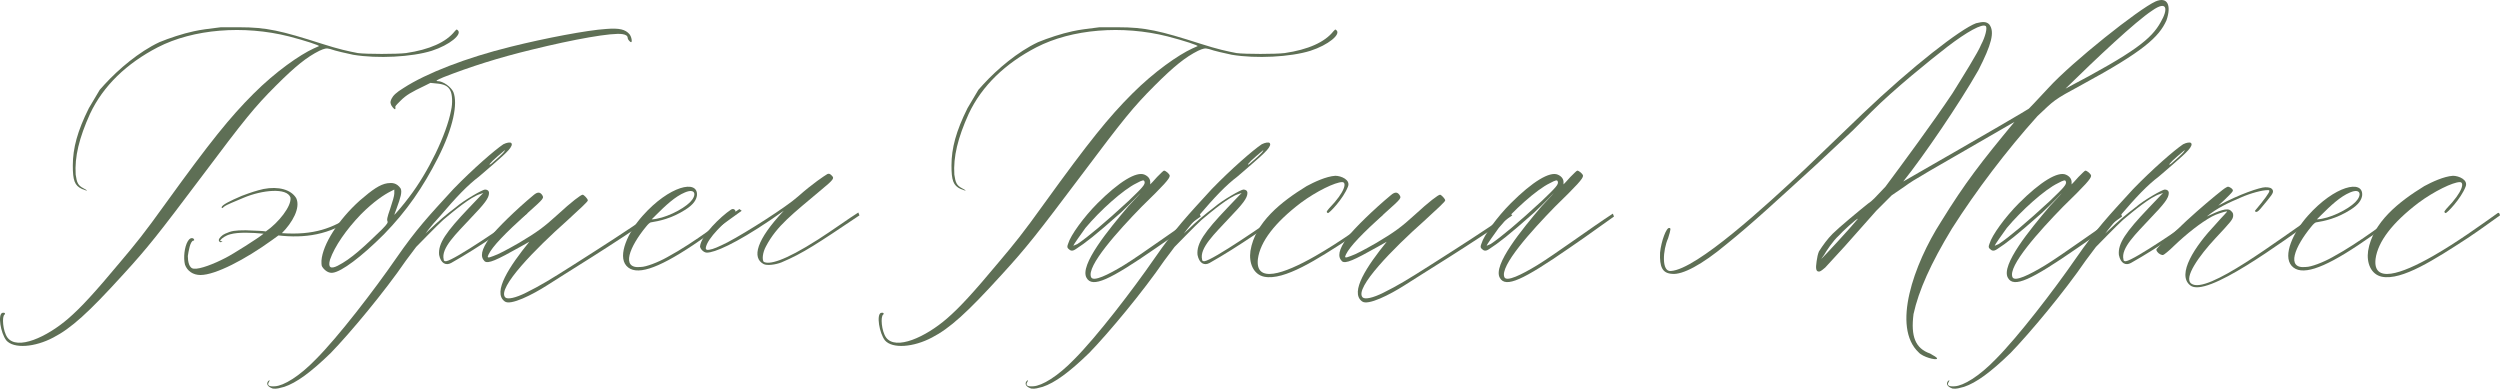 <?xml version="1.0" encoding="UTF-8"?> <svg xmlns="http://www.w3.org/2000/svg" viewBox="0 0 194.713 30.275" fill="none"><path d="M0.49 26.511C0.043 25.93 -0.18 24.501 0.177 24.367C0.356 24.322 0.445 24.411 0.356 24.501C0.133 24.635 0.222 25.796 0.579 26.288C1.339 27.315 3.661 26.243 5.314 24.813C6.297 23.965 7.369 22.803 9.379 20.391C10.585 18.962 11.21 18.203 12.907 15.835C16.391 11.011 17.91 9.135 19.741 7.304C21.483 5.562 23.359 4.267 24.431 3.775L24.833 3.597C24.967 3.552 23.717 3.15 22.511 2.837C18.982 1.944 15.051 2.257 12.282 3.686C9.87 4.937 8.039 6.679 7.011 8.867C6.163 10.743 5.805 12.217 5.895 13.602C5.984 14.227 6.073 14.451 6.52 14.674C6.922 14.897 6.833 14.897 6.386 14.719C5.805 14.451 5.671 14.049 5.671 12.887C5.671 11.547 6.029 10.207 6.922 8.421L7.771 6.991L8.173 6.545C9.245 5.383 10.808 4.043 12.416 3.284C13.175 2.971 14.247 2.614 15.096 2.435C15.721 2.301 16.123 2.257 17.195 2.123H18.624C20.769 2.123 21.885 2.391 25.101 3.418C26.352 3.82 27.156 3.999 27.871 4.133C28.54 4.222 30.908 4.222 31.623 4.133C33.454 3.865 34.749 3.284 35.419 2.435C35.553 2.301 35.553 2.257 35.643 2.346C36.044 2.659 35.017 3.507 33.632 3.954C32.069 4.445 29.389 4.579 27.513 4.267C27.066 4.177 26.084 3.954 25.726 3.82C25.414 3.731 25.28 3.775 24.878 3.954C23.895 4.445 23.002 5.16 21.483 6.679C19.83 8.331 19.071 9.269 15.721 13.736C12.327 18.247 11.523 19.275 9.557 21.419C6.877 24.367 5.537 25.573 4.152 26.288C2.723 27.047 1.071 27.181 0.49 26.511Z" fill="#5E6F55"></path><path d="M15.613 21.419C15.032 21.419 14.585 21.106 14.407 20.615C14.273 20.079 14.362 19.23 14.63 18.783C14.764 18.56 14.898 18.515 15.032 18.56C15.121 18.605 15.166 18.739 15.077 18.739C14.809 18.739 14.675 19.632 14.63 19.945C14.63 20.347 14.719 20.927 15.121 20.927C15.568 20.972 16.64 20.57 17.578 20.079C18.114 19.811 20.169 18.515 20.526 18.203C19.633 18.113 18.561 18.069 17.935 18.247C17.578 18.337 17.265 18.56 17.176 18.694C17.131 18.783 17.131 18.783 17.265 18.783C17.355 18.783 17.355 18.783 17.265 18.828C17.176 18.917 17.042 18.828 17.042 18.694C17.042 18.56 17.31 18.292 17.533 18.203C18.025 17.979 18.293 17.935 19.141 17.935C20.213 17.979 20.392 17.979 20.705 18.024C21.687 17.354 22.715 16.059 22.625 15.389C22.357 14.585 20.392 14.808 19.007 15.389C18.293 15.701 17.667 15.925 17.444 16.103C17.31 16.237 17.265 16.237 17.265 16.148C17.265 15.969 17.891 15.657 18.829 15.255C19.543 14.987 19.945 14.853 20.526 14.719C21.687 14.495 22.67 14.763 23.072 15.433C23.429 16.193 22.759 17.354 21.955 18.158C24.457 18.337 25.931 17.756 27.405 16.773C27.494 16.684 27.673 16.818 27.583 16.907C25.707 18.337 23.653 18.56 21.687 18.337L21.196 18.694C19.097 20.213 16.774 21.419 15.613 21.419Z" fill="#5E6F55"></path><path d="M25.931 21.24C25.663 21.285 25.395 21.151 25.171 20.883C25.037 20.704 25.037 20.704 25.037 20.302C25.127 19.051 26.333 17.131 28.03 15.612C29.013 14.763 29.593 14.361 30.174 14.272C30.531 14.227 30.889 14.227 31.201 14.674C31.335 14.942 31.201 15.389 30.889 16.237L30.71 16.729C30.755 16.729 31.514 15.835 31.871 15.344C33.345 13.423 34.775 10.475 35.132 8.599C35.266 8.019 35.221 7.349 35.087 7.081C34.909 6.679 34.551 6.545 33.971 6.5L33.524 6.455L33.077 6.679C32.05 7.17 31.648 7.393 31.201 7.84C30.799 8.242 30.755 8.287 30.799 8.376C30.799 8.465 30.799 8.51 30.755 8.51C30.71 8.51 30.487 8.287 30.442 8.108C30.397 7.974 30.397 7.929 30.487 7.706C30.621 7.438 30.844 7.215 31.425 6.857C33.211 5.696 36.338 4.49 39.777 3.641C42.457 2.971 45.763 2.346 47.192 2.257C48.264 2.167 48.711 2.301 49.023 2.659C49.202 2.882 49.247 3.284 49.157 3.284C49.068 3.284 48.889 3.061 48.889 2.971C48.889 2.793 48.755 2.703 48.487 2.659C47.683 2.525 44.691 3.061 41.43 3.865C38.839 4.49 36.606 5.205 34.551 6.009C34.015 6.232 33.881 6.321 34.105 6.321C34.507 6.321 35.132 6.768 35.311 7.17C35.668 8.063 35.311 9.939 34.105 12.307C32.943 14.585 31.693 16.416 29.906 18.247C28.119 20.034 26.601 21.151 25.931 21.24ZM26.288 20.704C27.36 20.168 28.387 19.185 29.727 17.89C30.219 17.399 30.219 17.309 30.174 17.22C30.129 17.131 30.129 16.997 30.397 16.237C30.576 15.701 30.71 15.255 30.71 15.076V14.763L30.442 14.897C29.906 15.165 29.102 15.701 28.119 16.684C26.958 17.89 26.065 19.185 25.707 20.213C25.529 20.838 25.752 20.972 26.288 20.704Z" fill="#5E6F55"></path><path d="M21.248 30.263C20.846 30.129 20.712 29.905 20.89 29.682C21.024 29.548 21.024 29.637 20.935 29.771C20.801 29.995 20.935 30.129 21.426 30.084C22.096 30.039 23.302 29.325 24.598 27.985C26.34 26.243 29.154 22.58 30.851 20.123C32.459 17.801 33.397 16.818 35.318 14.719C36.836 13.155 38.534 11.681 39.204 11.235C39.472 11.101 39.74 11.056 39.829 11.145C39.874 11.235 39.874 11.279 39.829 11.369C39.695 11.726 38.936 12.351 37.328 13.736C36.39 14.451 35.586 15.299 34.246 16.863C33.531 17.622 32.95 18.426 33.218 18.113C34.29 17.086 34.737 16.729 35.496 16.148C36.166 15.567 37.596 14.763 37.774 14.763C37.953 14.763 38.087 14.853 38.087 15.031C38.087 15.433 37.73 15.88 36.658 16.997C35.541 18.203 34.335 19.319 34.558 20.213C34.558 20.302 34.603 20.347 34.737 20.347C35.407 20.257 39.427 17.488 40.812 16.505C40.856 16.505 41.214 16.55 40.99 16.684C40.008 17.354 37.372 19.23 35.139 20.481C34.737 20.704 34.335 20.525 34.201 19.855C34.112 18.962 34.737 18.069 36.524 16.193L37.462 15.21L37.64 15.031L37.372 15.121C36.658 15.344 35.362 16.416 34.514 17.131C33.978 17.622 32.772 18.873 32.414 19.23L31.61 20.302C29.958 22.714 27.278 25.93 25.759 27.494C24.196 29.012 23.079 29.816 22.141 30.129C21.784 30.218 21.56 30.308 21.248 30.263ZM38.266 12.753C38.534 12.53 39.248 11.905 39.293 11.771L39.338 11.681L38.757 12.173C38.176 12.664 37.953 12.977 38.266 12.753Z" fill="#5E6F55"></path><path d="M39.306 23.473C38.324 22.759 39.708 20.704 41.227 18.828L40.512 19.23C38.681 20.257 38.011 20.57 37.743 20.347C37.385 19.989 37.475 19.453 38.145 18.515C38.681 17.801 40.244 16.282 41.539 15.21C41.897 14.897 42.076 14.987 42.21 15.165C42.388 15.433 42.388 15.433 41.138 16.55C39.262 18.247 38.368 19.185 38.056 19.811C37.922 20.079 37.966 20.123 38.413 19.945C38.815 19.811 39.485 19.453 40.423 18.917C41.852 18.069 42.388 17.667 43.416 16.729C44.532 15.701 45.247 15.165 45.381 15.165C45.47 15.165 45.783 15.478 45.783 15.612C45.783 15.701 45.202 16.237 44.13 17.22C41.763 19.319 38.681 22.446 39.351 23.161C39.53 23.339 40.155 23.205 40.959 22.803C42.12 22.223 42.79 21.821 44.756 20.57C47.212 19.007 48.463 18.203 50.83 16.595L51.009 16.773C47.971 18.917 43.773 21.463 42.611 22.223C41.495 22.937 39.753 23.831 39.306 23.473Z" fill="#5E6F55"></path><path d="M49.906 20.793C50.308 20.793 51.246 20.436 51.96 20.034C54.194 18.828 56.338 17.086 57.588 16.282L57.767 16.416C56.516 17.309 55.757 17.89 53.971 19.096C51.156 20.972 49.504 21.508 48.789 20.704C48.074 19.9 48.923 18.069 50.04 16.818C52.139 14.451 54.373 13.959 54.283 15.21C54.239 15.567 54.015 15.925 53.39 16.327C52.273 17.041 51.291 17.22 50.754 17.309C50.62 17.309 50.487 17.443 50.308 17.667C49.057 19.185 48.298 20.972 49.906 20.793ZM53.747 15.746C54.283 15.21 54.194 14.629 53.345 14.987C52.586 15.299 51.827 16.014 51.067 16.773L50.754 17.086C51.737 17.041 53.167 16.327 53.747 15.746Z" fill="#5E6F55"></path><path d="M60.865 20.436C60.418 20.615 59.748 20.704 59.48 20.57C58.542 20.079 58.899 18.694 61.043 16.416L60.016 17.131C57.246 19.007 55.639 19.677 55.058 19.677C54.79 19.677 54.522 19.364 54.522 19.185C54.611 18.337 56.13 16.863 56.934 16.327C57.202 16.148 57.425 16.505 57.202 16.684C56.532 17.22 55.058 18.56 54.968 19.319C54.968 19.409 55.013 19.498 55.237 19.453C55.549 19.409 55.951 19.23 56.666 18.873C58.185 18.069 61.266 16.103 62.16 15.299C63.321 14.272 64.214 13.691 64.438 13.557C64.617 13.468 64.751 13.647 64.795 13.691C64.974 13.87 64.974 13.959 63.991 14.763C61.713 16.684 60.507 17.577 59.659 19.185C59.391 19.677 59.346 20.213 59.48 20.391C59.882 20.615 60.999 20.391 63.723 18.649C64.84 17.935 66.135 16.997 66.85 16.55L66.939 16.773C63.679 18.962 62.562 19.721 60.865 20.436Z" fill="#5E6F55"></path><path d="M68.924 26.511C68.478 25.93 68.254 24.501 68.612 24.367C68.79 24.322 68.88 24.411 68.79 24.501C68.567 24.635 68.656 25.796 69.014 26.288C69.773 27.315 72.096 26.243 73.748 24.813C74.731 23.965 75.803 22.803 77.813 20.391C79.019 18.962 79.645 18.203 81.342 15.835C84.826 11.011 86.345 9.135 88.176 7.304C89.918 5.562 91.794 4.267 92.866 3.775L93.268 3.597C93.402 3.552 92.151 3.15 90.945 2.837C87.416 1.944 83.486 2.257 80.716 3.686C78.304 4.937 76.473 6.679 75.446 8.867C74.597 10.743 74.24 12.217 74.329 13.602C74.419 14.227 74.508 14.451 74.954 14.674C75.356 14.897 75.267 14.897 74.82 14.719C74.24 14.451 74.106 14.049 74.106 12.887C74.106 11.547 74.463 10.207 75.356 8.421L76.205 6.991L76.607 6.545C77.679 5.383 79.242 4.043 80.85 3.284C81.61 2.971 82.682 2.614 83.53 2.435C84.156 2.301 84.558 2.257 85.63 2.123H87.059C89.203 2.123 90.32 2.391 93.536 3.418C94.786 3.82 95.591 3.999 96.305 4.133C96.975 4.222 99.342 4.222 100.057 4.133C101.888 3.865 103.184 3.284 103.854 2.435C103.988 2.301 103.988 2.257 104.077 2.346C104.479 2.659 103.452 3.507 102.067 3.954C100.504 4.445 97.824 4.579 95.948 4.267C95.501 4.177 94.518 3.954 94.161 3.82C93.848 3.731 93.714 3.775 93.312 3.954C92.33 4.445 91.436 5.16 89.918 6.679C88.265 8.331 87.506 9.269 84.156 13.736C80.761 18.247 79.957 19.275 77.992 21.419C75.312 24.367 73.972 25.573 72.587 26.288C71.158 27.047 69.505 27.181 68.924 26.511Z" fill="#5E6F55"></path><path d="M84.628 21.642C84.047 20.659 86.37 17.845 87.888 16.059C88.38 15.523 88.693 15.21 88.827 15.031C88.827 15.031 88.156 15.746 87.308 16.55C85.298 18.337 84.539 18.917 83.779 19.409C83.511 19.587 83.377 19.543 83.199 19.364C83.109 19.275 83.109 19.185 83.199 18.962C83.377 18.337 84.405 16.907 85.476 15.835C87.174 14.138 88.514 13.334 89.139 13.602C89.452 13.736 89.586 13.959 89.586 14.183V14.361C89.631 14.317 89.854 14.093 90.122 13.781C90.39 13.513 90.613 13.289 90.658 13.289C90.792 13.289 91.105 13.557 91.105 13.691C91.105 13.915 90.658 14.406 88.916 16.103C87.085 17.979 84.583 20.749 84.985 21.597C85.164 21.955 86.281 21.419 87.531 20.659C88.916 19.811 91.774 17.711 93.427 16.639L93.517 16.863C91.283 18.471 90.613 18.917 90.033 19.319C86.414 21.821 85.074 22.446 84.628 21.642ZM83.601 19.141L83.913 19.007C84.717 18.471 86.102 17.309 87.888 15.657C88.961 14.629 89.228 14.361 89.139 14.138C89.094 14.004 89.005 14.004 88.514 14.272C87.487 14.763 85.655 16.416 84.539 17.756C84.226 18.203 83.601 19.051 83.601 19.141Z" fill="#5E6F55"></path><path d="M80.315 30.263C79.913 30.129 79.779 29.905 79.958 29.682C80.092 29.548 80.092 29.637 80.003 29.771C79.869 29.995 80.003 30.129 80.494 30.084C81.164 30.039 82.37 29.325 83.666 27.985C85.407 26.243 88.221 22.58 89.919 20.123C91.527 17.801 92.465 16.818 94.385 14.719C95.904 13.155 97.601 11.681 98.272 11.235C98.539 11.101 98.807 11.056 98.897 11.145C98.941 11.235 98.941 11.279 98.897 11.369C98.763 11.726 98.004 12.351 96.395 13.736C95.458 14.451 94.653 15.299 93.313 16.863C92.599 17.622 92.018 18.426 92.286 18.113C93.358 17.086 93.805 16.729 94.564 16.148C95.234 15.567 96.664 14.763 96.842 14.763C97.021 14.763 97.155 14.853 97.155 15.031C97.155 15.433 96.798 15.88 95.725 16.997C94.609 18.203 93.403 19.319 93.626 20.213C93.626 20.302 93.671 20.347 93.805 20.347C94.475 20.257 98.495 17.488 99.879 16.505C99.924 16.505 100.281 16.55 100.058 16.684C99.075 17.354 96.44 19.23 94.207 20.481C93.805 20.704 93.403 20.525 93.269 19.855C93.179 18.962 93.805 18.069 95.592 16.193L96.529 15.21L96.708 15.031L96.44 15.121C95.725 15.344 94.43 16.416 93.581 17.131C93.046 17.622 91.839 18.873 91.482 19.23L90.678 20.302C89.026 22.714 86.346 25.93 84.827 27.494C83.263 29.012 82.147 29.816 81.209 30.129C80.852 30.218 80.628 30.308 80.315 30.263ZM97.333 12.753C97.601 12.53 98.316 11.905 98.361 11.771L98.405 11.681L97.825 12.173C97.244 12.664 97.021 12.977 97.333 12.753Z" fill="#5E6F55"></path><path d="M98.463 21.553C97.615 21.374 97.257 20.481 97.391 19.543C97.749 17.309 99.803 15.701 101.769 14.495C102.349 14.183 103.287 13.736 104.002 13.691C104.449 13.691 105.208 14.004 104.985 14.54C104.627 15.478 103.511 16.639 103.421 16.595C103.243 16.505 103.377 16.416 103.511 16.237C104.806 14.897 104.895 14.183 104.538 14.183C104.002 14.183 102.528 14.897 101.322 15.791C99.267 17.354 98.151 18.828 97.972 20.168C97.749 22.089 99.937 21.374 102.439 19.945C104.315 18.873 106.101 17.577 107.486 16.595C107.62 16.505 107.665 16.773 107.665 16.773C106.771 17.399 106.325 17.756 105.119 18.56C102.573 20.213 100.027 21.865 98.463 21.553Z" fill="#5E6F55"></path><path d="M106.083 23.473C105.1 22.759 106.485 20.704 108.004 18.828L107.289 19.23C105.458 20.257 104.788 20.57 104.52 20.347C104.163 19.989 104.252 19.453 104.922 18.515C105.458 17.801 107.021 16.282 108.317 15.21C108.674 14.897 108.853 14.987 108.987 15.165C109.165 15.433 109.165 15.433 107.914 16.55C106.039 18.247 105.145 19.185 104.833 19.811C104.699 20.079 104.743 20.123 105.19 19.945C105.592 19.811 106.262 19.453 107.2 18.917C108.629 18.069 109.165 17.667 110.193 16.729C111.309 15.701 112.024 15.165 112.158 15.165C112.247 15.165 112.56 15.478 112.56 15.612C112.56 15.701 111.979 16.237 110.907 17.22C108.54 19.319 105.458 22.446 106.128 23.161C106.307 23.339 106.932 23.205 107.736 22.803C108.897 22.223 109.567 21.821 111.533 20.57C113.989 19.007 115.24 18.203 117.607 16.595L117.786 16.773C114.749 18.917 110.55 21.463 109.389 22.223C108.272 22.937 106.53 23.831 106.083 23.473Z" fill="#5E6F55"></path><path d="M116.817 21.642C116.236 20.659 118.559 17.845 120.077 16.059C120.569 15.523 120.882 15.21 121.015 15.031C121.015 15.031 120.346 15.746 119.497 16.55C117.487 18.337 116.728 18.917 115.968 19.409C115.7 19.587 115.566 19.543 115.388 19.364C115.298 19.275 115.298 19.185 115.388 18.962C115.566 18.337 116.594 16.907 117.666 15.835C119.363 14.138 120.703 13.334 121.328 13.602C121.641 13.736 121.775 13.959 121.775 14.183V14.361C121.82 14.317 122.043 14.093 122.311 13.781C122.579 13.513 122.802 13.289 122.847 13.289C122.981 13.289 123.294 13.557 123.294 13.691C123.294 13.915 122.847 14.406 121.105 16.103C119.274 17.979 116.772 20.749 117.174 21.597C117.353 21.955 118.469 21.419 119.72 20.659C121.105 19.811 123.963 17.711 125.616 16.639L125.706 16.863C123.472 18.471 122.802 18.917 122.222 19.319C118.603 21.821 117.263 22.446 116.817 21.642ZM115.789 19.141L116.102 19.007C116.906 18.471 118.291 17.309 120.077 15.657C121.149 14.629 121.417 14.361 121.328 14.138C121.283 14.004 121.194 14.004 120.703 14.272C119.675 14.763 117.844 16.416 116.728 17.756C116.415 18.203 115.789 19.051 115.789 19.141Z" fill="#5E6F55"></path><path d="M150.868 27.94C150.778 28.074 149.751 27.806 149.438 27.449C147.339 25.483 149.036 20.615 151.181 17.265C153.056 14.227 154.307 12.619 156.898 9.493C149.796 13.602 149.17 13.915 148.322 14.54L147.339 15.21L146.133 16.416L143.676 19.185L142.158 20.838C141.845 21.106 141.756 21.151 141.667 21.151C141.443 21.151 141.398 20.927 141.488 20.347C141.532 20.034 141.577 19.811 141.667 19.587C141.979 19.096 142.336 18.605 142.738 18.203C143.23 17.711 144.793 16.416 145.463 15.88C145.865 15.612 145.999 15.433 146.848 14.54C148.143 12.798 150.555 9.537 152.074 7.259C152.878 5.964 154.084 4.043 154.307 3.463C154.62 2.882 154.798 2.167 154.664 2.033C154.396 1.81 153.19 2.48 151.672 3.641C150.287 4.713 147.518 6.947 145.776 8.689L144.302 10.163L141.488 12.798C138.45 15.567 136.485 17.399 134.43 19.051C132.555 20.615 131.036 21.419 130.232 21.329C129.472 21.285 129.249 20.793 129.294 19.677C129.383 18.783 129.785 17.711 130.009 17.756C130.143 17.756 130.143 17.845 129.919 18.56C129.517 19.453 129.383 21.195 130.143 21.106C132.152 20.972 137.557 16.014 140.55 13.2L145.061 8.867C148.947 5.16 152.699 2.257 153.905 1.81C154.441 1.676 154.709 1.676 154.933 1.899C155.379 2.48 155.111 3.463 154.084 5.473C152.61 8.063 149.841 12.128 148.233 14.138C155.245 10.118 157.747 8.644 158.015 8.465C158.015 8.465 158.55 7.929 159.533 6.857C161.409 4.803 166.59 0.693 167.886 0.113C168.824 -0.289 169.136 0.425 168.735 1.587C168.154 2.882 166.948 3.999 162.168 6.589C159.846 7.84 160.024 7.795 158.684 9.046C156.273 11.726 153.905 14.853 152.029 17.801C150.376 20.525 149.438 22.625 149.036 24.456C148.813 26.198 149.17 27.136 150.332 27.538C150.6 27.717 150.868 27.806 150.868 27.94ZM160.873 6.902C166.322 4.043 167.573 3.016 168.288 1.721C168.868 0.738 168.824 -0.021 167.618 0.827C166.322 1.676 163.285 4.535 160.873 6.902ZM142.069 19.855L141.845 20.168C141.89 20.168 144.123 17.756 144.704 17.041C144.615 16.997 143.453 18.069 143.23 18.337C142.738 18.783 142.247 19.543 142.069 19.855Z" fill="#5E6F55"></path><path d="M156.389 21.642C155.808 20.659 158.131 17.845 159.65 16.059C160.141 15.523 160.454 15.21 160.588 15.031C160.588 15.031 159.918 15.746 159.069 16.55C157.059 18.337 156.3 18.917 155.54 19.409C155.272 19.587 155.138 19.543 154.96 19.364C154.87 19.275 154.87 19.185 154.96 18.962C155.138 18.337 156.166 16.907 157.238 15.835C158.935 14.138 160.275 13.334 160.9 13.602C161.213 13.736 161.347 13.959 161.347 14.183V14.361C161.392 14.317 161.615 14.093 161.883 13.781C162.151 13.513 162.374 13.289 162.419 13.289C162.553 13.289 162.866 13.557 162.866 13.691C162.866 13.915 162.419 14.406 160.677 16.103C158.846 17.979 156.344 20.749 156.747 21.597C156.925 21.955 158.042 21.419 159.292 20.659C160.677 19.811 163.536 17.711 165.188 16.639L165.278 16.863C163.044 18.471 162.374 18.917 161.794 19.319C158.176 21.821 156.836 22.446 156.389 21.642ZM155.362 19.141L155.674 19.007C156.478 18.471 157.863 17.309 159.65 15.657C160.722 14.629 160.99 14.361 160.9 14.138C160.856 14.004 160.767 14.004 160.275 14.272C159.248 14.763 157.416 16.416 156.3 17.756C155.987 18.203 155.362 19.051 155.362 19.141Z" fill="#5E6F55"></path><path d="M152.077 30.263C151.675 30.129 151.541 29.905 151.719 29.682C151.853 29.548 151.853 29.637 151.764 29.771C151.63 29.995 151.764 30.129 152.255 30.084C152.925 30.039 154.131 29.325 155.427 27.985C157.169 26.243 159.983 22.58 161.68 20.123C163.288 17.801 164.226 16.818 166.147 14.719C167.665 13.155 169.363 11.681 170.033 11.235C170.301 11.101 170.569 11.056 170.658 11.145C170.703 11.235 170.703 11.279 170.658 11.369C170.524 11.726 169.765 12.351 168.157 13.736C167.219 14.451 166.415 15.299 165.075 16.863C164.36 17.622 163.779 18.426 164.047 18.113C165.119 17.086 165.566 16.729 166.325 16.148C166.995 15.567 168.425 14.763 168.603 14.763C168.782 14.763 168.916 14.853 168.916 15.031C168.916 15.433 168.559 15.88 167.487 16.997C166.37 18.203 165.164 19.319 165.387 20.213C165.387 20.302 165.432 20.347 165.566 20.347C166.236 20.257 170.256 17.488 171.641 16.505C171.685 16.505 172.043 16.55 171.819 16.684C170.837 17.354 168.201 19.23 165.968 20.481C165.566 20.704 165.164 20.525 165.03 19.855C164.941 18.962 165.566 18.069 167.353 16.193L168.291 15.21L168.469 15.031L168.201 15.121C167.487 15.344 166.191 16.416 165.343 17.131C164.807 17.622 163.601 18.873 163.243 19.23L162.439 20.302C160.787 22.714 158.107 25.93 156.588 27.494C155.025 29.012 153.908 29.816 152.97 30.129C152.613 30.218 152.389 30.308 152.077 30.263ZM169.095 12.753C169.363 12.53 170.077 11.905 170.122 11.771L170.167 11.681L169.586 12.173C169.005 12.664 168.782 12.977 169.095 12.753Z" fill="#5E6F55"></path><path d="M170.582 22.223C169.51 21.374 170.939 19.185 172.547 17.488C173.128 16.818 173.53 16.461 173.441 16.461C173.307 16.461 172.592 16.684 172.279 16.863C171.386 17.354 170.314 18.203 169.331 19.141C168.929 19.543 168.527 19.855 168.483 19.855C168.393 19.9 168.125 19.766 168.036 19.632C167.991 19.587 167.947 19.498 167.947 19.453C167.947 19.364 168.393 18.917 169.108 18.292C169.421 18.024 169.912 17.577 170.269 17.22C171.386 16.193 172.458 15.299 173.083 14.808C173.307 14.629 173.485 14.54 173.53 14.54C173.619 14.54 173.843 14.674 173.887 14.763C173.932 14.853 173.932 14.897 173.619 15.21C173.441 15.389 173.083 15.746 172.771 16.014C174.423 15.121 176.031 14.585 176.433 14.585C176.746 14.585 176.924 14.629 177.014 14.808C177.103 15.031 176.924 15.21 176.076 16.237C175.853 16.505 175.763 16.505 175.718 16.505C175.674 16.505 175.629 16.461 175.629 16.416C176.389 15.523 176.746 14.987 176.746 14.897C176.746 14.808 176.746 14.808 176.612 14.808C176.21 14.808 175.317 15.031 174.513 15.389C173.575 15.791 172.681 16.193 171.877 16.863C172.815 16.416 173.485 16.148 173.753 16.416C173.887 16.55 173.932 16.595 173.932 16.773C173.932 17.086 173.753 17.265 172.547 18.56C171.297 19.9 170.046 21.642 170.671 22.089C171.877 22.982 177.461 18.649 180.409 16.684C180.543 16.684 180.543 16.818 180.498 16.907C177.684 18.873 171.833 23.25 170.582 22.223Z" fill="#5E6F55"></path><path d="M179.601 20.793C180.003 20.793 180.941 20.436 181.655 20.034C183.889 18.828 186.033 17.086 187.283 16.282L187.462 16.416C186.211 17.309 185.452 17.89 183.665 19.096C180.851 20.972 179.199 21.508 178.484 20.704C177.769 19.9 178.618 18.069 179.735 16.818C181.834 14.451 184.067 13.959 183.978 15.21C183.933 15.567 183.71 15.925 183.085 16.327C181.968 17.041 180.985 17.22 180.449 17.309C180.315 17.309 180.181 17.443 180.003 17.667C178.752 19.185 177.993 20.972 179.601 20.793ZM183.442 15.746C183.978 15.21 183.889 14.629 183.04 14.987C182.281 15.299 181.521 16.014 180.762 16.773L180.449 17.086C181.432 17.041 182.861 16.327 183.442 15.746Z" fill="#5E6F55"></path><path d="M185.512 21.553C184.664 21.374 184.306 20.481 184.44 19.543C184.797 17.309 186.852 15.701 188.817 14.495C189.398 14.183 190.336 13.736 191.051 13.691C191.497 13.691 192.257 14.004 192.033 14.54C191.676 15.478 190.559 16.639 190.47 16.595C190.291 16.505 190.425 16.416 190.559 16.237C191.855 14.897 191.944 14.183 191.587 14.183C191.051 14.183 189.577 14.897 188.371 15.791C186.316 17.354 185.199 18.828 185.021 20.168C184.797 22.089 186.986 21.374 189.487 19.945C191.364 18.873 193.15 17.577 194.535 16.595C194.669 16.505 194.713 16.773 194.713 16.773C193.82 17.399 193.373 17.756 192.167 18.56C189.621 20.213 187.075 21.865 185.512 21.553Z" fill="#5E6F55"></path></svg> 